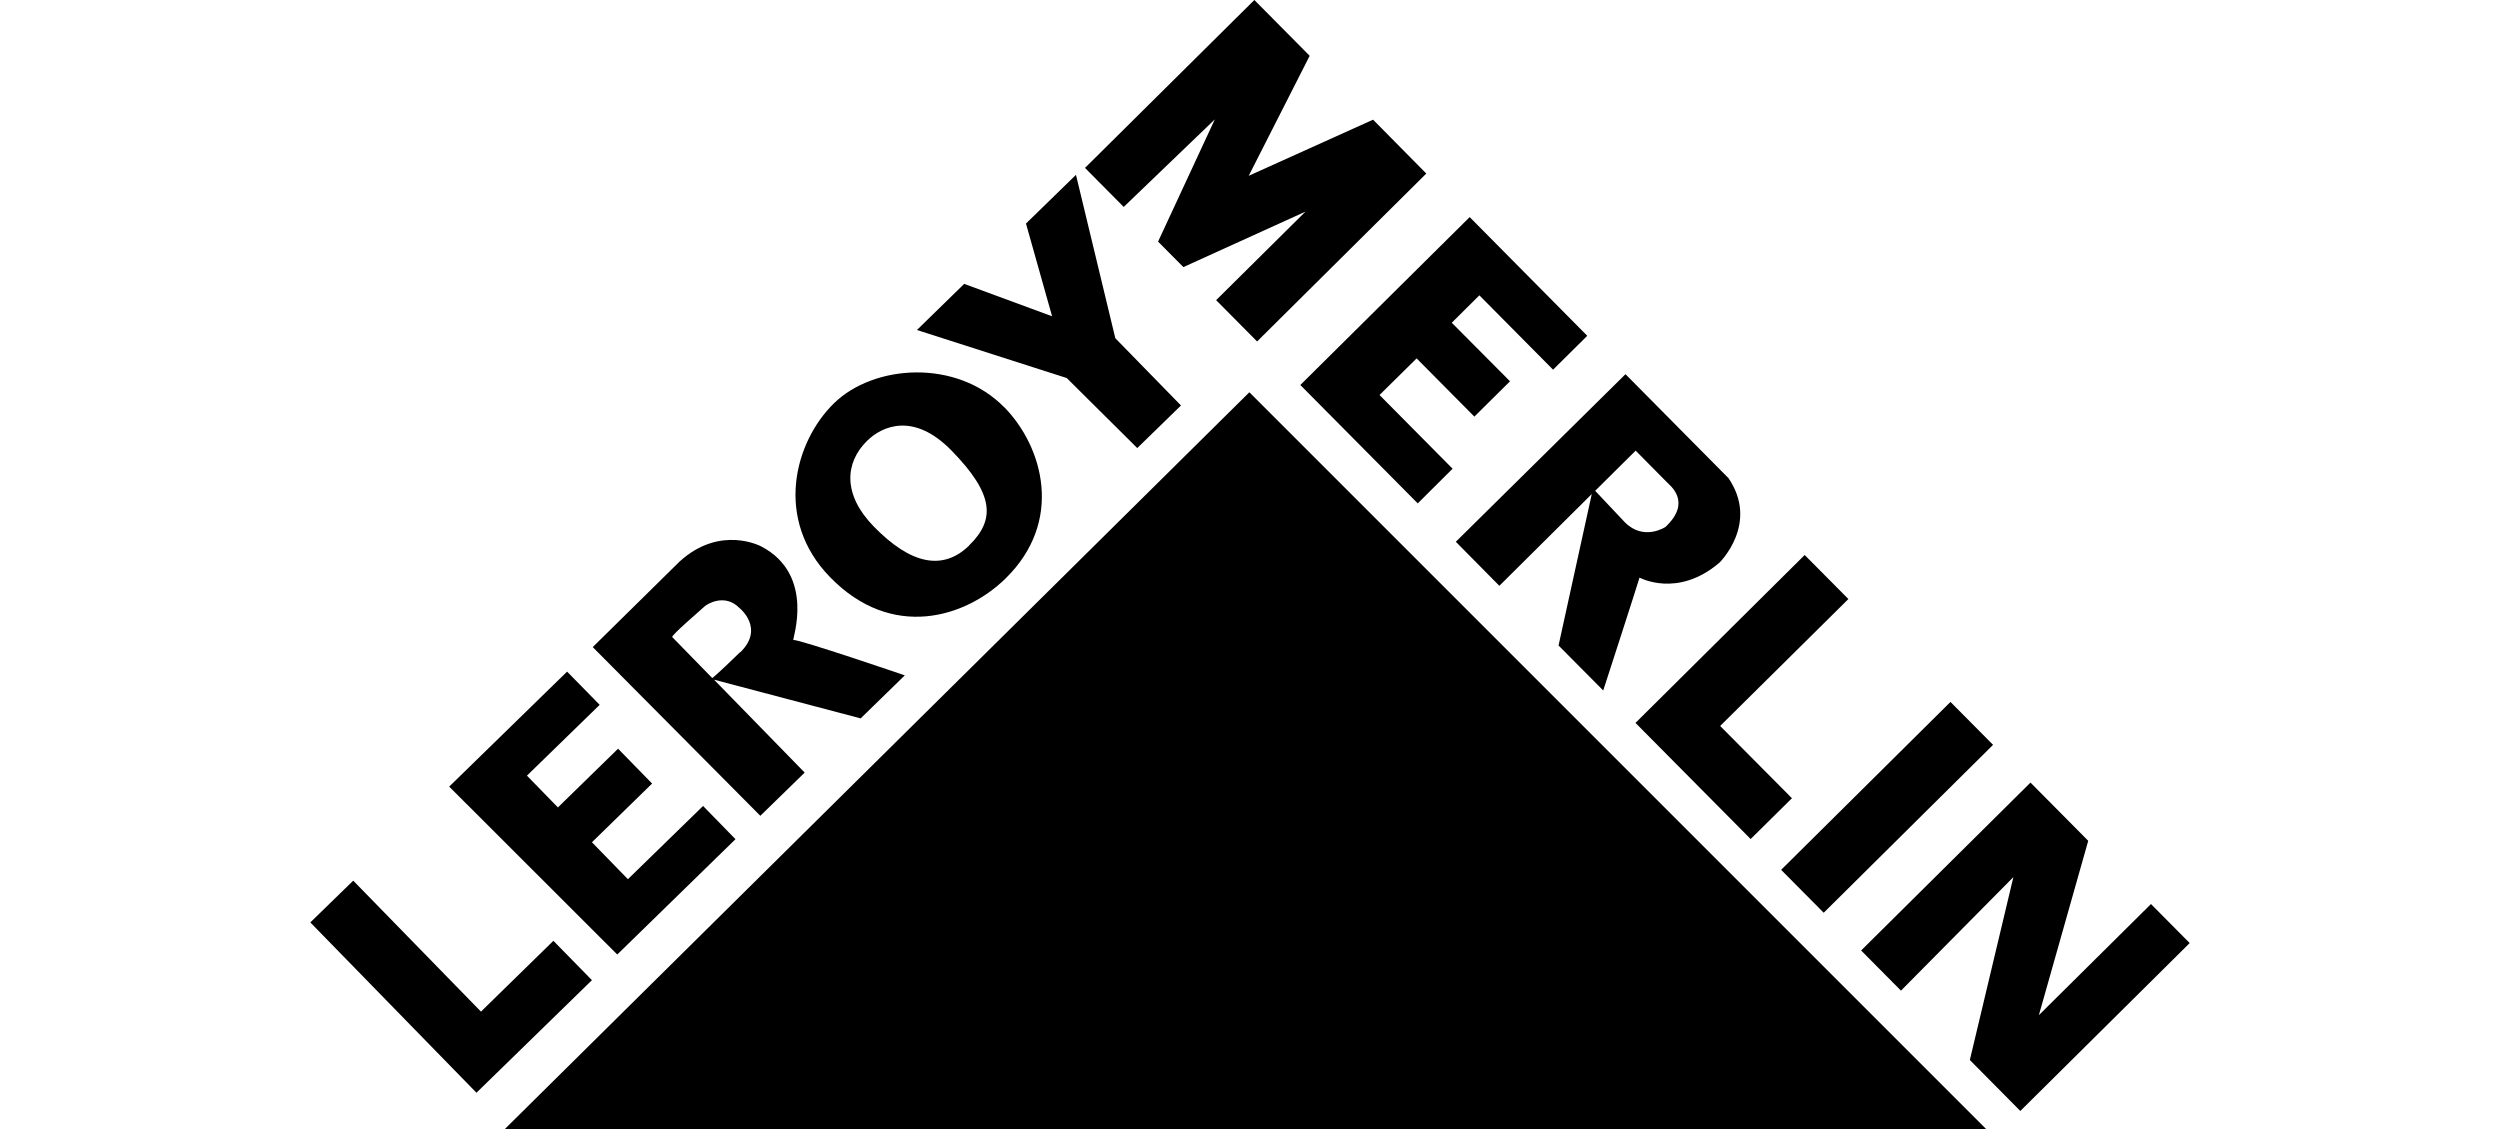 <?xml version="1.0" encoding="UTF-8"?>
<svg id="Capa_1" data-name="Capa 1" xmlns="http://www.w3.org/2000/svg" viewBox="0 0 155 70">
  <defs>
    <style>
      .cls-1 {
        stroke-width: 0px;
      }
    </style>
  </defs>
  <polygon class="cls-1" points="31.3 70 123.14 70 77.46 24.32 31.3 70"/>
  <polygon class="cls-1" points="29.54 67.75 36.7 60.77 34.31 58.33 29.82 62.72 21.9 54.6 19.24 57.19 29.54 67.75"/>
  <polygon class="cls-1" points="38.27 59.18 45.6 52.03 43.59 49.97 38.93 54.51 36.7 52.22 40.43 48.58 38.32 46.42 34.59 50.06 32.67 48.09 37.18 43.7 35.16 41.64 27.85 48.77 38.27 59.18"/>
  <path class="cls-1" d="M62.27,25.26c-2.96-3.03-8.09-2.67-10.56-.26-2.47,2.41-3.73,7.22-.24,10.79,3.83,3.93,8.39,2.5,10.86.09,3.64-3.55,2.35-8.16-.06-10.63ZM60.09,33.82c-1.64,1.6-3.64,1.16-5.92-1.18-1.92-1.97-1.8-3.94-.41-5.31.96-.94,2.91-1.77,5.23.6,2.65,2.71,2.73,4.29,1.1,5.88Z"/>
  <polygon class="cls-1" points="70.51 27.78 73.22 25.14 69.15 20.97 66.71 10.84 63.61 13.86 65.23 19.61 59.78 17.6 56.85 20.46 66.14 23.44 70.51 27.78"/>
  <path class="cls-1" d="M56.09,41.87s-6.58-2.25-6.9-2.19c-.1.02,1.41-4.02-1.99-5.8,0,0-2.53-1.37-5.06.93l-5.39,5.31,10.39,10.46,2.75-2.68-5.62-5.76,9.09,2.4,2.73-2.66ZM45.89,40.43c-1.53,1.49-1.73,1.61-1.73,1.61,0,0-2.39-2.45-2.48-2.54s1.71-1.63,2-1.9c.12-.12,1.24-.85,2.17.1,0,0,1.58,1.25.05,2.74Z"/>
  <polygon class="cls-1" points="69.67 12.83 67.27 10.41 77.77 0 81.2 3.46 77.42 10.9 85.13 7.42 88.43 10.76 77.94 21.17 75.4 18.61 80.94 13.12 73.37 16.56 71.8 14.98 75.32 7.4 69.67 12.83"/>
  <polygon class="cls-1" points="87.9 31.21 80.62 23.87 91.12 13.46 98.41 20.82 96.29 22.92 91.72 18.31 90.01 20.01 93.62 23.64 91.41 25.83 87.83 22.22 85.53 24.49 90.06 29.06 87.9 31.21"/>
  <polygon class="cls-1" points="111.89 34.41 114.6 37.14 106.65 45.01 111.1 49.49 108.54 52.02 101.4 44.82 111.89 34.41"/>
  <polygon class="cls-1" points="110.43 53.93 120.93 43.52 123.57 46.18 113.07 56.59 110.43 53.93"/>
  <polygon class="cls-1" points="117.86 61.42 115.39 58.93 125.89 48.52 129.47 52.13 126.41 62.94 133.36 56.05 135.76 58.47 125.26 68.88 122.13 65.72 124.83 54.38 117.86 61.42"/>
  <path class="cls-1" d="M107.15,29.63l-6.37-6.43-10.52,10.39,2.7,2.73,5.73-5.69-2.06,9.39,2.77,2.79s2.18-6.72,2.25-7c0,0,2.36,1.3,4.96-.93,0,0,2.49-2.43.54-5.26ZM103.26,32.67s-1.34.9-2.52-.29l-1.84-1.95s2.23-2.21,2.51-2.49c0,0,1.72,1.73,1.93,1.95.21.22,1.57,1.23-.08,2.78Z"/>
</svg>